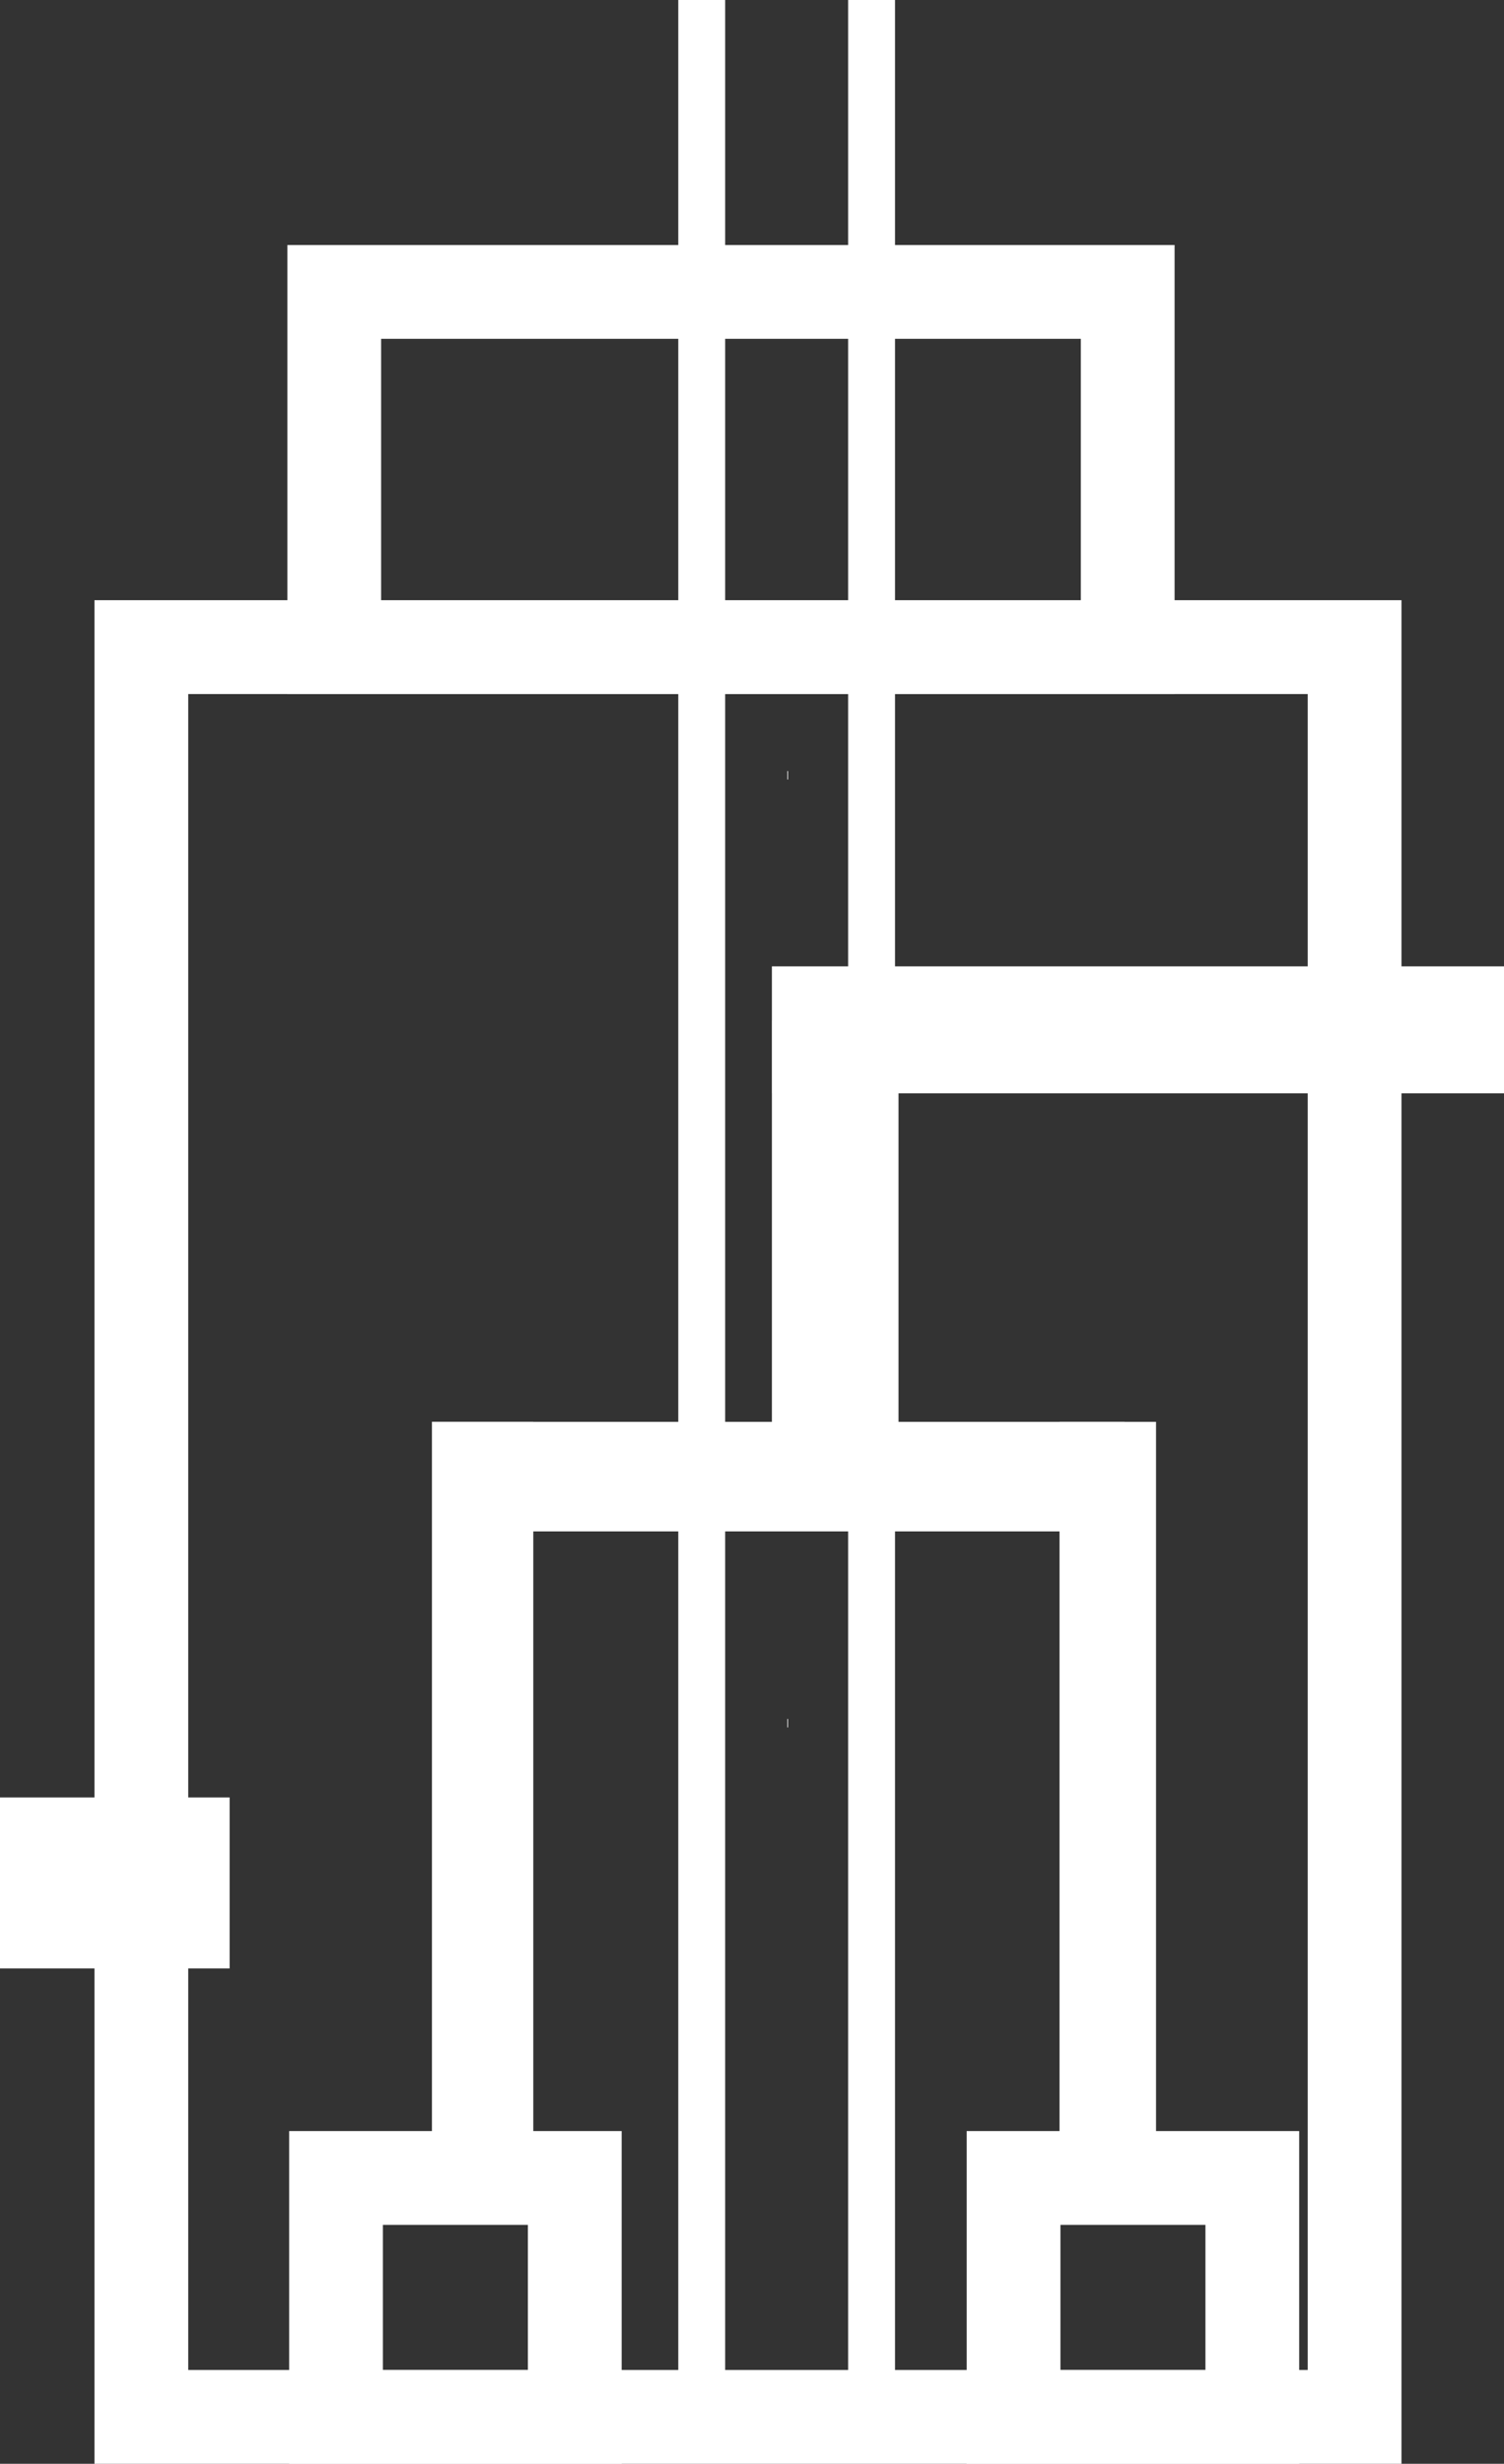 <svg xmlns="http://www.w3.org/2000/svg" width="32.083" height="52.522" viewBox="0 0 32.083 52.522">
  <rect x="0" y="0" width="32.083" height="52.522" fill="#333333" stroke="none"/>
  <g id="Group_380" data-name="Group 380" transform="translate(-655.254 -633.474)">
    <line id="Line_63" data-name="Line 63" x1="20.578" transform="translate(663.572 684.996)" fill="none" stroke="#fff" stroke-width="0.33"/>
    <rect id="Rectangle_407" data-name="Rectangle 407" width="16.926" height="7.572" transform="translate(662.384 639.697)" fill="none" stroke="#fff" stroke-width="2"/>
    <rect id="Rectangle_541" data-name="Rectangle 541" width="25.881" height="37.727" transform="translate(658.269 647.269)" fill="none" stroke="#fff" stroke-width="2"/>
    <path id="Path_1511" data-name="Path 1511" d="M7.524,7.744,17.358,6.37,22.446,7.6v2.491H7.524Z" transform="translate(655.871 638.538)" fill="none" fill-rule="evenodd"/>
    <line id="Line_64" data-name="Line 64" y1="51.042" transform="translate(670.223 633.474)" fill="none" stroke="#fff" stroke-width="1"/>
    <line id="Line_65" data-name="Line 65" y1="51.042" transform="translate(673.846 633.474)" fill="none" stroke="#fff" stroke-width="1"/>
    <line id="Line_66" data-name="Line 66" x2="0.015" transform="translate(672.05 670.208)" fill="none" stroke="#fff" stroke-width="0.18"/>
    <rect id="Rectangle_408" data-name="Rectangle 408" width="3.638" height="0.045" transform="translate(672.035 656.593)" fill="none" stroke="#fff" stroke-width="0.08"/>
    <line id="Line_69" data-name="Line 69" x2="0.015" transform="translate(672.05 650.001)" fill="none" stroke="#fff" stroke-width="0.18"/>
    <rect id="Rectangle_440" data-name="Rectangle 440" width="3.638" height="0.059" transform="translate(672.035 654.574)" fill="#e6e6e6"/>
    <rect id="Rectangle_441" data-name="Rectangle 441" width="3.638" height="0.059" transform="translate(672.035 654.574)" fill="none" stroke="#fff" stroke-width="0.08"/>
    <rect id="Rectangle_442" data-name="Rectangle 442" width="3.638" height="0.045" transform="translate(672.035 656.593)" fill="#e6e6e6"/>
    <rect id="Rectangle_443" data-name="Rectangle 443" width="3.638" height="0.045" transform="translate(672.035 656.593)" fill="none" stroke="#fff" stroke-width="0.08"/>
    <path id="Path_1631" data-name="Path 1631" d="M4.7,0V0Z" transform="translate(670.976 662.651)" fill="#e6e6e6"/>
    <rect id="Rectangle_450" data-name="Rectangle 450" width="4.658" height="3.405" transform="translate(655.374 671.911)" fill="#fff" stroke="#fff" stroke-width="0.24"/>
    <rect id="Rectangle_453" data-name="Rectangle 453" width="14.618" height="1.707" transform="translate(672.22 654.574)" fill="#fff" stroke="#fff" stroke-width="1"/>
    <rect id="Rectangle_454" data-name="Rectangle 454" width="5.093" height="5.093" transform="translate(662.422 679.903)" fill="none" stroke="#fff" stroke-width="2"/>
    <rect id="Rectangle_455" data-name="Rectangle 455" width="5.093" height="5.093" transform="translate(676.875 679.903)" fill="none" stroke="#fff" stroke-width="2"/>
    <path id="Path_1514" data-name="Path 1514" d="M16.44,13.21v.564l.564-.3Z" transform="translate(665.973 641.364)" fill="#fff" fill-rule="evenodd"/>
    <path id="Path_1515" data-name="Path 1515" d="M16.44,13.21v.564l.564-.3Z" transform="translate(665.973 641.364)" fill="none" stroke="#fff" stroke-width="0.24"/>
    <rect id="Rectangle_459" data-name="Rectangle 459" width="0.965" height="0.208" transform="translate(681.433 654.722)" fill="#fff" stroke="#fff" stroke-width="0.24"/>
    <rect id="Rectangle_460" data-name="Rectangle 460" width="1.162" height="15.635" transform="translate(664.968 664.284)" fill="#fff" stroke="#fff" stroke-width="1"/>
    <rect id="Rectangle_462" data-name="Rectangle 462" width="1.058" height="15.635" transform="translate(678.356 664.284)" fill="#fff" stroke="#fff" stroke-width="1"/>
    <rect id="Rectangle_464" data-name="Rectangle 464" width="1.701" height="8.552" transform="translate(672.22 655.732)" fill="#fff" stroke="#fff" stroke-width="1"/>
    <rect id="Rectangle_466" data-name="Rectangle 466" width="13.778" height="1.336" transform="translate(664.968 664.284)" fill="#fff" stroke="#fff" stroke-width="1"/>
    <rect id="Rectangle_472" data-name="Rectangle 472" width="0.906" height="0.668" transform="translate(673.415 659.221)" fill="#fff"/>
    <path id="Path_1632" data-name="Path 1632" d="M2660.5,694.969h0Z" transform="translate(-1990.314 -13.095)" fill="none" stroke="#fff" stroke-width="1"/>
    <path id="Path_1637" data-name="Path 1637" d="M2660.5,694.969h0Z" transform="translate(-1990.314 -22.389)" fill="none" stroke="#fff" stroke-width="1"/>
    <path id="Path_1640" data-name="Path 1640" d="M2660.5,694.969h0Z" transform="translate(-1990.314 -34.005)" fill="none" stroke="#fff" stroke-width="1"/>
    <path id="Path_1643" data-name="Path 1643" d="M2660.5,694.969h0Z" transform="translate(-1990.314 -43.299)" fill="none" stroke="#fff" stroke-width="1"/>
    <path id="Path_1646" data-name="Path 1646" d="M2660.5,694.969h0Z" transform="translate(-1990.314 -52.593)" fill="none" stroke="#fff" stroke-width="1"/>
    <path id="Path_1633" data-name="Path 1633" d="M2660.5,694.969h0Z" transform="translate(-1990.314 -16.193)" fill="none" stroke="#fff" stroke-width="1"/>
    <path id="Path_1636" data-name="Path 1636" d="M2660.5,694.969h0Z" transform="translate(-1990.314 -25.486)" fill="none" stroke="#fff" stroke-width="1"/>
    <path id="Path_1639" data-name="Path 1639" d="M2660.5,694.969h0Z" transform="translate(-1990.314 -37.103)" fill="none" stroke="#fff" stroke-width="1"/>
    <path id="Path_1642" data-name="Path 1642" d="M2660.5,694.969h0Z" transform="translate(-1990.314 -46.397)" fill="none" stroke="#fff" stroke-width="1"/>
    <path id="Path_1645" data-name="Path 1645" d="M2660.5,694.969h0Z" transform="translate(-1990.314 -55.69)" fill="none" stroke="#fff" stroke-width="1"/>
    <path id="Path_1634" data-name="Path 1634" d="M2660.5,694.969h0Z" transform="translate(-1990.314 -19.291)" fill="none" stroke="#fff" stroke-width="1"/>
    <path id="Path_1635" data-name="Path 1635" d="M2660.5,694.969h0Z" transform="translate(-1990.314 -28.584)" fill="none" stroke="#fff" stroke-width="1"/>
    <path id="Path_1638" data-name="Path 1638" d="M2660.5,694.969h0Z" transform="translate(-1990.314 -40.201)" fill="none" stroke="#fff" stroke-width="1"/>
    <path id="Path_1641" data-name="Path 1641" d="M2660.5,694.969h0Z" transform="translate(-1990.314 -49.495)" fill="none" stroke="#fff" stroke-width="1"/>
    <path id="Path_1644" data-name="Path 1644" d="M2660.5,694.969h0Z" transform="translate(-1990.314 -58.788)" fill="none" stroke="#fff" stroke-width="1"/>
  </g>
</svg>
